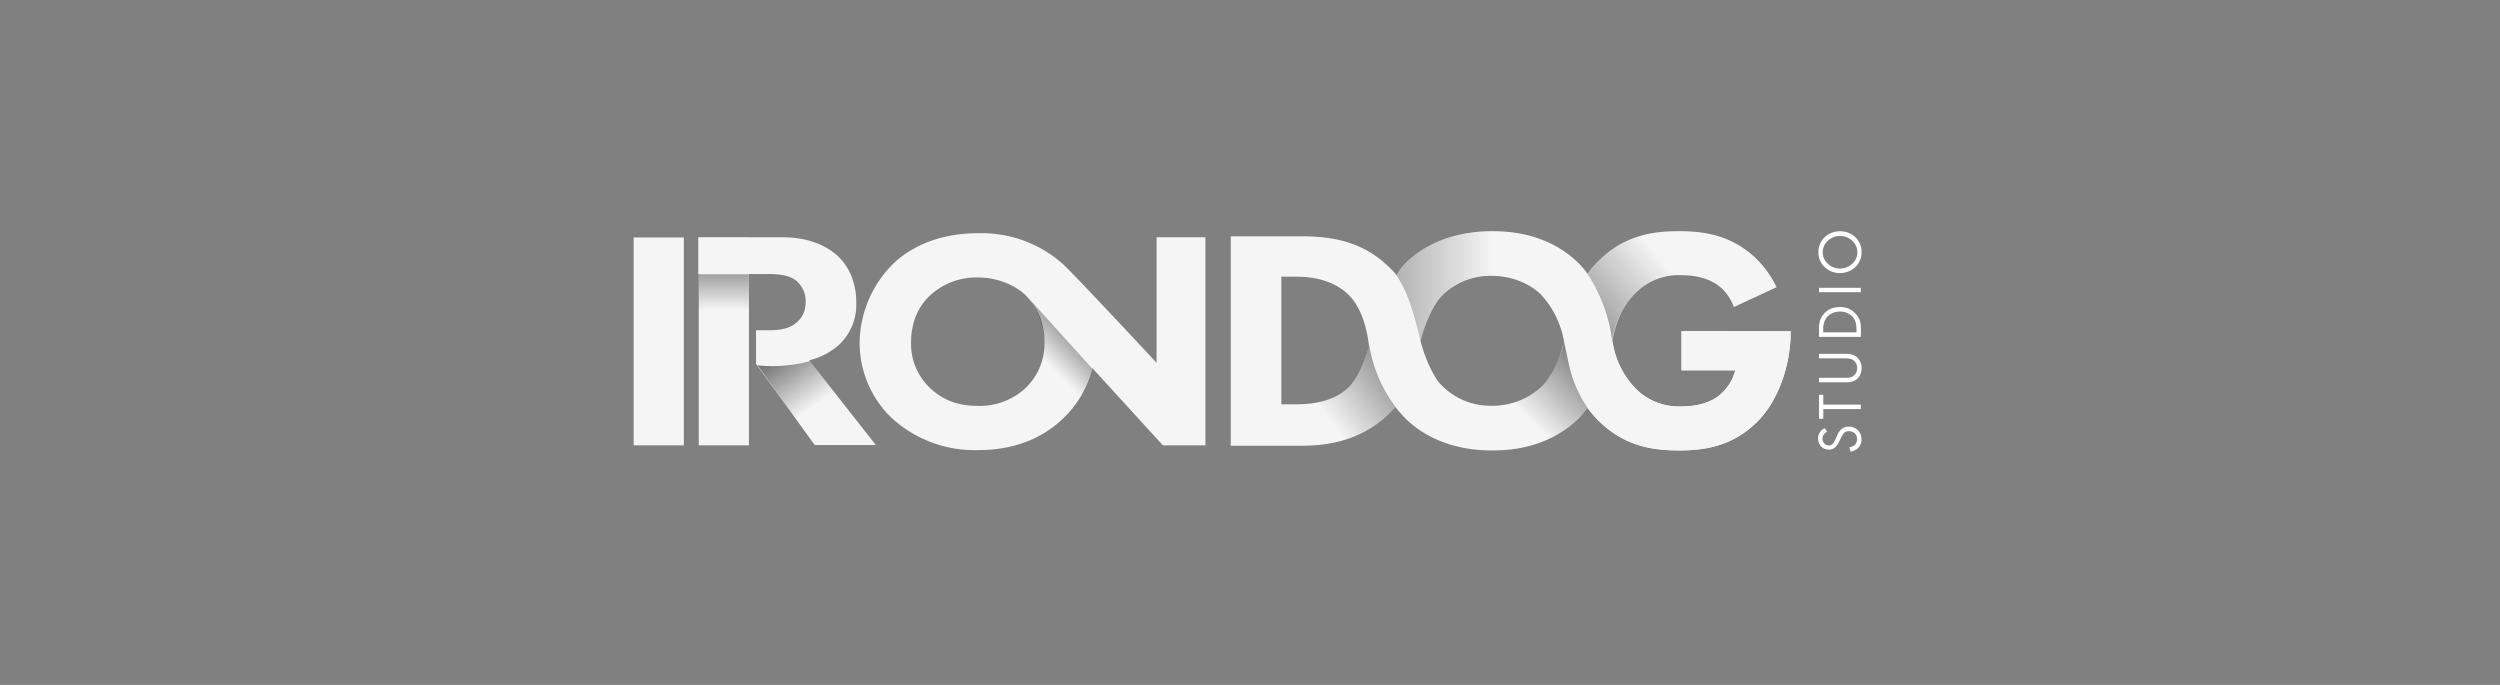 <svg xmlns="http://www.w3.org/2000/svg" width="146" height="40" fill="none"><rect width="100%" height="100%" fill="#808080" stroke="none"/><path fill="#fff" d="M106.707 25.211a.6.6 0 0 0-.185.142.4.4 0 0 0-.086.265c0 .232.155.396.38.396.092 0 .15-.028.213-.09a.8.8 0 0 0 .15-.25l.104-.225a1 1 0 0 1 .23-.362.62.62 0 0 1 .444-.17c.449 0 .754.322.754.735 0 .153-.034.35-.196.509a.9.9 0 0 1-.438.215l-.074-.255a.6.6 0 0 0 .311-.135.45.45 0 0 0 .138-.34c0-.322-.236-.463-.478-.463a.37.37 0 0 0-.288.113 1 1 0 0 0-.173.283l-.104.203c-.046.09-.092.21-.207.311a.52.52 0 0 1-.392.164c-.38 0-.633-.283-.633-.656 0-.147.028-.26.115-.373a.7.7 0 0 1 .271-.226zm-.225-1.582h2.189v.26h-2.189v.565h-.253v-1.396h.253v.571m1.244-1.566c.207 0 .432 0 .593-.18a.6.6 0 0 0 0-.77c-.161-.186-.386-.186-.593-.186h-1.497v-.26h1.572c.202 0 .403.022.588.147a.81.81 0 0 1 .328.678c0 .3-.127.548-.328.69a1 1 0 0 1-.588.141h-1.572v-.26zm-1.497-2.39v-.476c0-.237.023-.57.288-.87.178-.215.489-.396.933-.396a1.17 1.17 0 0 1 .939.413c.19.215.288.435.288.848v.48zm2.188-.26v-.227c0-.186-.023-.447-.219-.678a.954.954 0 0 0-.748-.31c-.588-.001-.974.395-.974.982v.227h1.936zm-2.188-2.607h2.442v.26h-2.442zm1.226-.859a1.25 1.25 0 0 1-.894-.348 1.2 1.2 0 0 1-.367-.873c0-.678.536-1.22 1.267-1.22.72 0 1.256.537 1.256 1.22 0 .679-.542 1.221-1.262 1.221m0-.265c.565 0 1.014-.424 1.014-.95 0-.525-.449-.95-1.014-.95-.558 0-1.008.425-1.008.95 0 .526.45.95 1.008.95"/><path fill="#F5F5F5" d="M43.738 13.884v12.124h-2.931V13.884h2.931m-3.801-.017v12.141h-2.932v-12.14h2.932m27.607-.005v7.325s-4.85-5.217-5.512-5.805a7.16 7.16 0 0 0-4.907-1.763c-2.523 0-4.107.96-4.966 1.786A6.62 6.62 0 0 0 50.201 20c0 1.78.766 3.414 1.981 4.505a7.15 7.15 0 0 0 4.937 1.78c2.125 0 3.715-.684 4.896-1.78a6.1 6.1 0 0 0 1.785-3.001l4.113 4.504h2.483V13.856H67.55zm-7.66 8.806a3.9 3.9 0 0 1-1.297.793c-.482.178-.995.26-1.509.241-.985 0-1.9-.254-2.718-1a3.6 3.6 0 0 1-.877-1.24 3.5 3.5 0 0 1-.275-1.485c0-1.345.564-2.227 1.123-2.74a4 4 0 0 1 2.77-1.035c1.158 0 2.172.452 2.794 1.034.359.36.64.786.83 1.254.188.467.28.967.27 1.47a3.55 3.55 0 0 1-.264 1.47c-.191.466-.48.888-.847 1.238"/><path fill="url(#a)" d="M40.812 16.015h2.92v2.176h-2.92z"/><path fill="#F5F5F5" d="M47.258 21.04a4.06 4.06 0 0 0 1.762-.921c.331-.32.59-.705.76-1.13s.246-.879.225-1.335c0-1.345-.564-2.232-1.1-2.724-.61-.543-1.613-1.074-3.231-1.074h-4.89v2.148h4.066c.38 0 1.135.006 1.613.356.192.155.346.351.447.574s.15.465.14.71c0 .598-.265.949-.478 1.147-.495.474-1.215.497-1.745.497h-.674v1.961l3.427 4.742h3.571z"/><path fill="url(#b)" d="M44.24 21.328s1.336.226 3.064-.237l3.882 4.974h-3.565c0-.012-3.382-4.737-3.382-4.737"/><path fill="#F5F5F5" d="M98.2 19.339v2.289h3.144a2.82 2.82 0 0 1-.922 1.447c-.288.243-.956.661-2.223.661a3.6 3.6 0 0 1-1.397-.219 3.5 3.5 0 0 1-1.195-.742 4.96 4.96 0 0 1-1.44-2.871c.15-.87.484-1.978 1.44-2.877.344-.323.75-.575 1.196-.739s.92-.238 1.396-.216c1.267 0 1.935.424 2.229.667.087.056.559.457.83 1.192l2.494-1.158a6 6 0 0 0-1.123-1.606c-1.429-1.413-3.053-1.667-4.568-1.667-1.532 0-3.185.237-4.683 1.707a6 6 0 0 0-.657.752l-.005-.006v.011l-.012.023a4.3 4.3 0 0 0-.605-.707c-1.278-1.192-2.943-1.78-4.948-1.78-2.551 0-4.141.972-5.01 1.803a3.5 3.5 0 0 0-.583.769l-.028-.046a7 7 0 0 0-.536-.548c-1.573-1.452-3.358-1.678-5.046-1.678h-4.072v12.23h4.17c1.077 0 3.283-.13 5.046-1.842q.205-.196.403-.418c.202.26.42.509.651.735.864.83 2.454 1.803 5.011 1.803 1.993 0 3.664-.588 4.954-1.786.213-.198.414-.435.599-.701l.011.022v.012l.006-.006c.23.3.45.554.657.752 1.497 1.47 3.145 1.707 4.683 1.707 1.52 0 3.127-.26 4.55-1.668 1.417-1.413 1.953-3.674 1.953-5.16v-.13zm-18.41 1.385c-.115.322-.466 1.463-1.233 2.074-.956.774-2.303.814-2.92.814h-.806v-7.455h.806c.904 0 2.149.135 3.11 1.05.502.481.951 1.357 1.153 2.64l.057.38q-.087.312-.167.508zm10.777 1.13a3.3 3.3 0 0 1-.61.791 4.22 4.22 0 0 1-2.823 1.052 4 4 0 0 1-1.785-.376 3.95 3.95 0 0 1-1.423-1.122h.011s-.599-.814-.979-2.295c.38-1.481.98-2.295.98-2.295h-.012c.132-.175.27-.322.403-.452a4.02 4.02 0 0 1 2.805-1.046c1.17 0 2.189.464 2.823 1.052a5.4 5.4 0 0 1 1.376 2.747l-.098.395a5.4 5.4 0 0 1-.662 1.56z"/><path fill="url(#c)" d="m63.8 21.543-3.64-4.03s1.745 2.216.156 4.663l1.41 2.555s1.602-1.148 2.074-3.194z"/><path fill="url(#d)" d="m94.087 19.474.069.424a5 5 0 0 1 1.445-2.882 3.5 3.5 0 0 1 1.197-.736c.446-.163.92-.236 1.395-.214 1.268 0 1.936.424 2.224.661.086.068.564.464.835 1.199l2.488-1.159a6 6 0 0 0-1.123-1.605C101.2 13.76 99.576 13.5 98.061 13.5c-1.532 0-3.185.237-4.683 1.707a6 6 0 0 0-.657.752l-.005-.006v.011l-.012.023a9.2 9.2 0 0 1 1.383 3.487"/><path fill="url(#e)" d="m91.598 21.159-.265-1.26a5.4 5.4 0 0 1-1.376 2.746 4.22 4.22 0 0 1-2.823 1.052 4 4 0 0 1-1.779-.379 3.94 3.94 0 0 1-1.418-1.12s-.593-.813-.979-2.294c-.115-.486-.173-1.3-.357-1.95l-2.5 2.786c.444 1.442 1.17 2.923 2.05 3.765.865.83 2.46 1.803 5.012 1.803 1.993 0 3.663-.588 4.954-1.786.213-.198.414-.435.599-.701a7.2 7.2 0 0 1-1.118-2.657z"/><path fill="url(#f)" d="M98.2 19.339v2.289h3.144a2.82 2.82 0 0 1-.922 1.447c-.288.243-.956.661-2.223.661a3.6 3.6 0 0 1-1.397-.219 3.5 3.5 0 0 1-1.195-.742c-1.123-1.045-1.394-2.385-1.509-3.295-.161-1.068-.864-3.165-1.981-4.2-1.297-1.192-2.961-1.78-4.966-1.78-2.551 0-4.141.972-5.01 1.803-.214.21-.404.48-.594.757 0 0 .357.51.668 1.3.363.905.668 2.261.743 2.544.38-1.481.98-2.295.98-2.295h-.012c.132-.175.27-.322.403-.452a4.02 4.02 0 0 1 2.805-1.046c1.17 0 2.189.464 2.823 1.052a5.4 5.4 0 0 1 1.284 2.35c.133.555.23 1.103.351 1.657.16.964.545 1.879 1.124 2.673v.012l.005-.006c.23.3.45.554.657.752 1.498 1.47 3.145 1.707 4.683 1.707 1.52 0 3.128-.26 4.55-1.668 1.417-1.413 1.953-3.674 1.953-5.16v-.13z"/><path fill="url(#g)" d="M79.79 20.729c-.115.317-.466 1.458-1.233 2.069-.961.774-2.303.814-2.92.814h-.075a8.3 8.3 0 0 0-.443 2.413h.933c1.077 0 3.283-.13 5.046-1.842q.205-.197.403-.419a8.2 8.2 0 0 1-1.532-3.56c-.064.226-.127.395-.173.52z"/><path fill="#F5F5F5" d="M98.2 19.339v2.289h3.144a2.82 2.82 0 0 1-.922 1.447c-.288.243-.956.661-2.223.661a3.6 3.6 0 0 1-1.397-.22 3.5 3.5 0 0 1-1.195-.74 4.96 4.96 0 0 1-1.44-2.872l-.069.424a9.2 9.2 0 0 1-1.382 3.487l.011.023v.011l.006-.006c.23.3.45.554.656.752 1.498 1.47 3.145 1.707 4.683 1.707 1.521 0 3.128-.26 4.551-1.673 1.417-1.407 1.952-3.674 1.952-5.155v-.135z"/><defs><linearGradient id="a" x1="42.276" x2="42.276" y1="18.092" y2="15.056" gradientUnits="userSpaceOnUse"><stop stop-opacity="0"/><stop offset="1" stop-opacity=".5"/></linearGradient><linearGradient id="b" x1="47.656" x2="45.671" y1="23.633" y2="20.827" gradientUnits="userSpaceOnUse"><stop stop-opacity="0"/><stop offset="1" stop-opacity=".5"/></linearGradient><linearGradient id="c" x1="61.59" x2="63.678" y1="21.67" y2="19.595" gradientUnits="userSpaceOnUse"><stop stop-opacity="0"/><stop offset="1" stop-opacity=".5"/></linearGradient><linearGradient id="d" x1="98.234" x2="92.514" y1="16.541" y2="21.408" gradientUnits="userSpaceOnUse"><stop stop-opacity="0"/><stop offset="1" stop-opacity=".5"/></linearGradient><linearGradient id="e" x1="86.789" x2="90.264" y1="21.966" y2="18.514" gradientUnits="userSpaceOnUse"><stop stop-opacity="0"/><stop offset="1" stop-opacity=".5"/></linearGradient><linearGradient id="f" x1="87.214" x2="76.718" y1="19.901" y2="19.901" gradientUnits="userSpaceOnUse"><stop stop-opacity="0"/><stop offset="1" stop-opacity=".5"/></linearGradient><linearGradient id="g" x1="77.459" x2="82.167" y1="24.322" y2="20.701" gradientUnits="userSpaceOnUse"><stop stop-opacity="0"/><stop offset="1" stop-opacity=".5"/></linearGradient></defs></svg>
